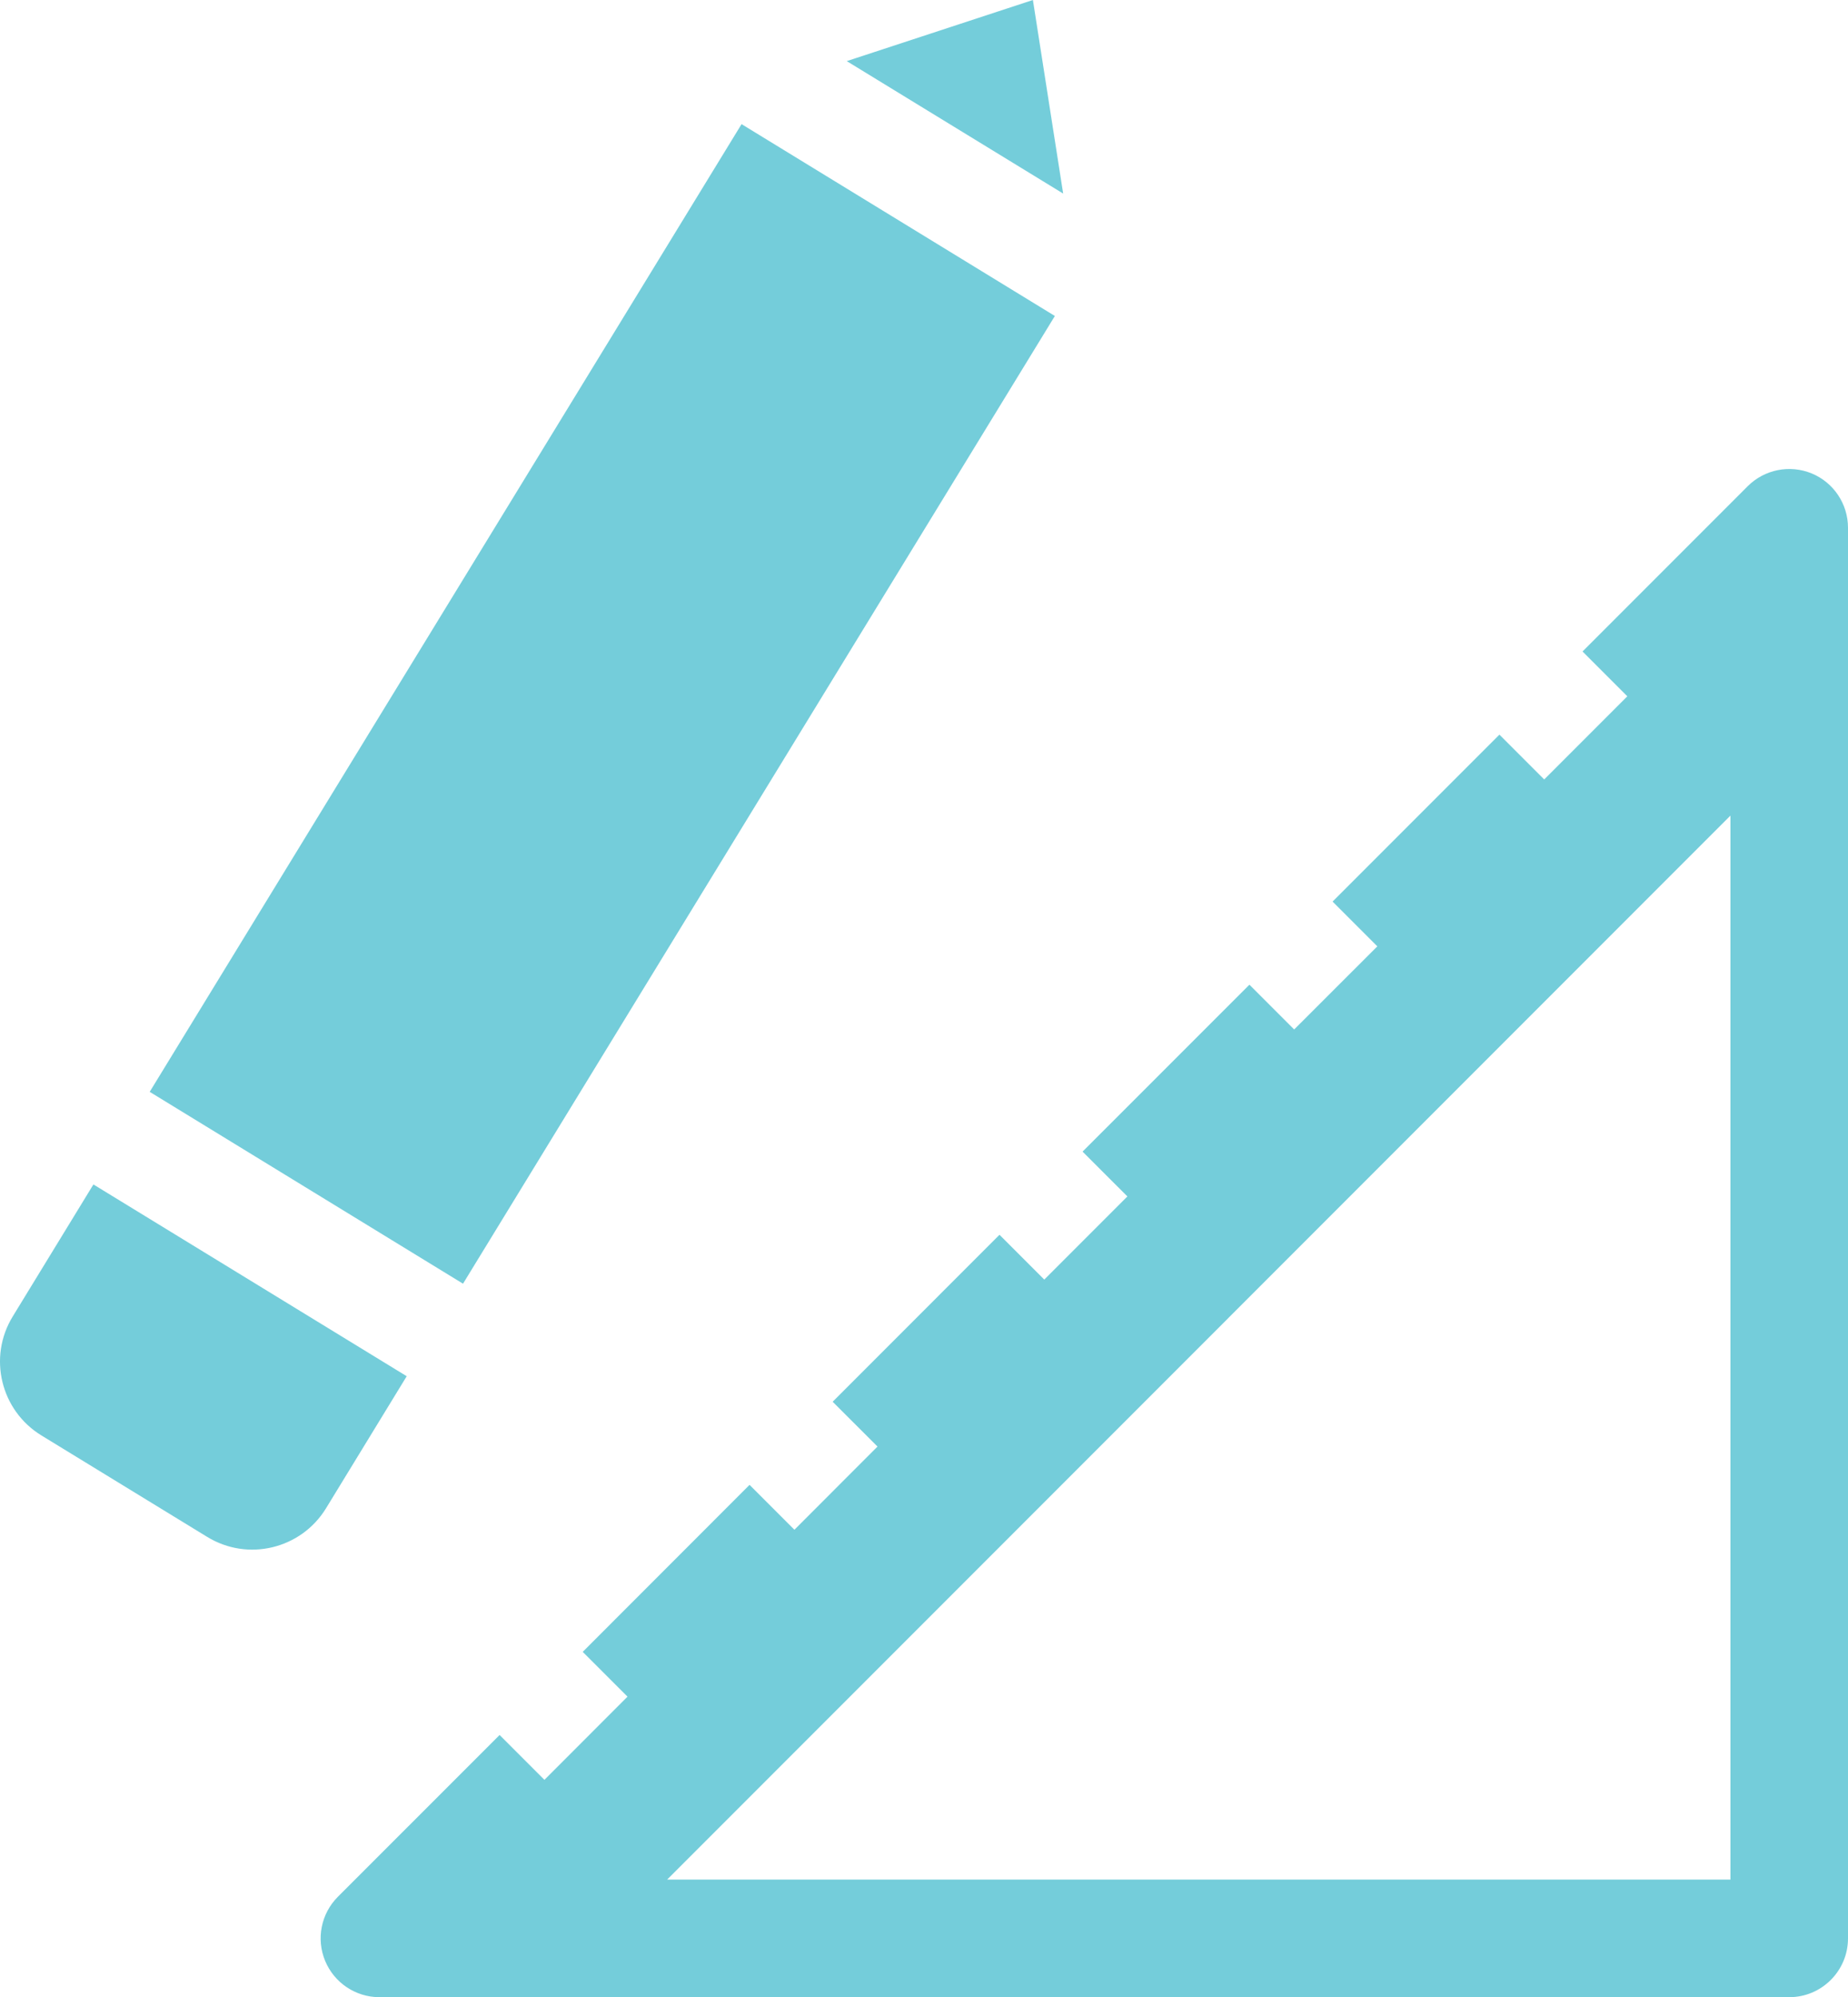 <?xml version="1.0" encoding="utf-8"?>
<!-- Generator: Adobe Illustrator 15.0.0, SVG Export Plug-In . SVG Version: 6.00 Build 0)  -->
<!DOCTYPE svg PUBLIC "-//W3C//DTD SVG 1.1//EN" "http://www.w3.org/Graphics/SVG/1.1/DTD/svg11.dtd">
<svg version="1.1" id="Layer_1" xmlns="http://www.w3.org/2000/svg" xmlns:xlink="http://www.w3.org/1999/xlink" x="0px" y="0px"
	 width="46.292px" height="50px" viewBox="0 0 46.292 50" enable-background="new 0 0 46.292 50" xml:space="preserve">
<g>
	<polygon fill="#74CDDA" points="25.874,0 21.211,1.53 26.632,4.846 	"/>
	
		<rect x="10.493" y="3.419" transform="matrix(0.853 0.522 -0.522 0.853 11.41 -5.286)" fill="#74CDDA" width="9.201" height="28.402"/>
	<path fill="#74CDDA" d="M1.035,35.935l4.156,2.542c1.019,0.624,2.352,0.302,2.976-0.717l2.021-3.306L2.34,29.653l-2.021,3.305
		C-0.306,33.978,0.016,35.31,1.035,35.935z"/>
	<path fill="#74CDDA" d="M32.419,25.773l-1.121-1.121l-4.18,4.179l1.123,1.122l-2.082,2.082l-1.122-1.122l-4.179,4.18l1.123,1.122
		L19.9,38.298l-1.124-1.124l-4.179,4.181l1.122,1.121l-2.081,2.083l-1.123-1.123l-4.052,4.051c-0.421,0.422-0.547,1.055-0.318,1.605
		C8.373,49.641,8.91,50,9.505,50H44.82c0.812,0,1.472-0.659,1.472-1.472V13.213c0-0.595-0.358-1.132-0.908-1.36
		c-0.55-0.226-1.182-0.102-1.604,0.319l-4.138,4.138l1.122,1.122l-2.082,2.082l-1.122-1.122l-4.179,4.179l1.121,1.121L32.419,25.773
		z M43.347,20.419v26.637H16.712L43.347,20.419z"/>
</g>
</svg>
